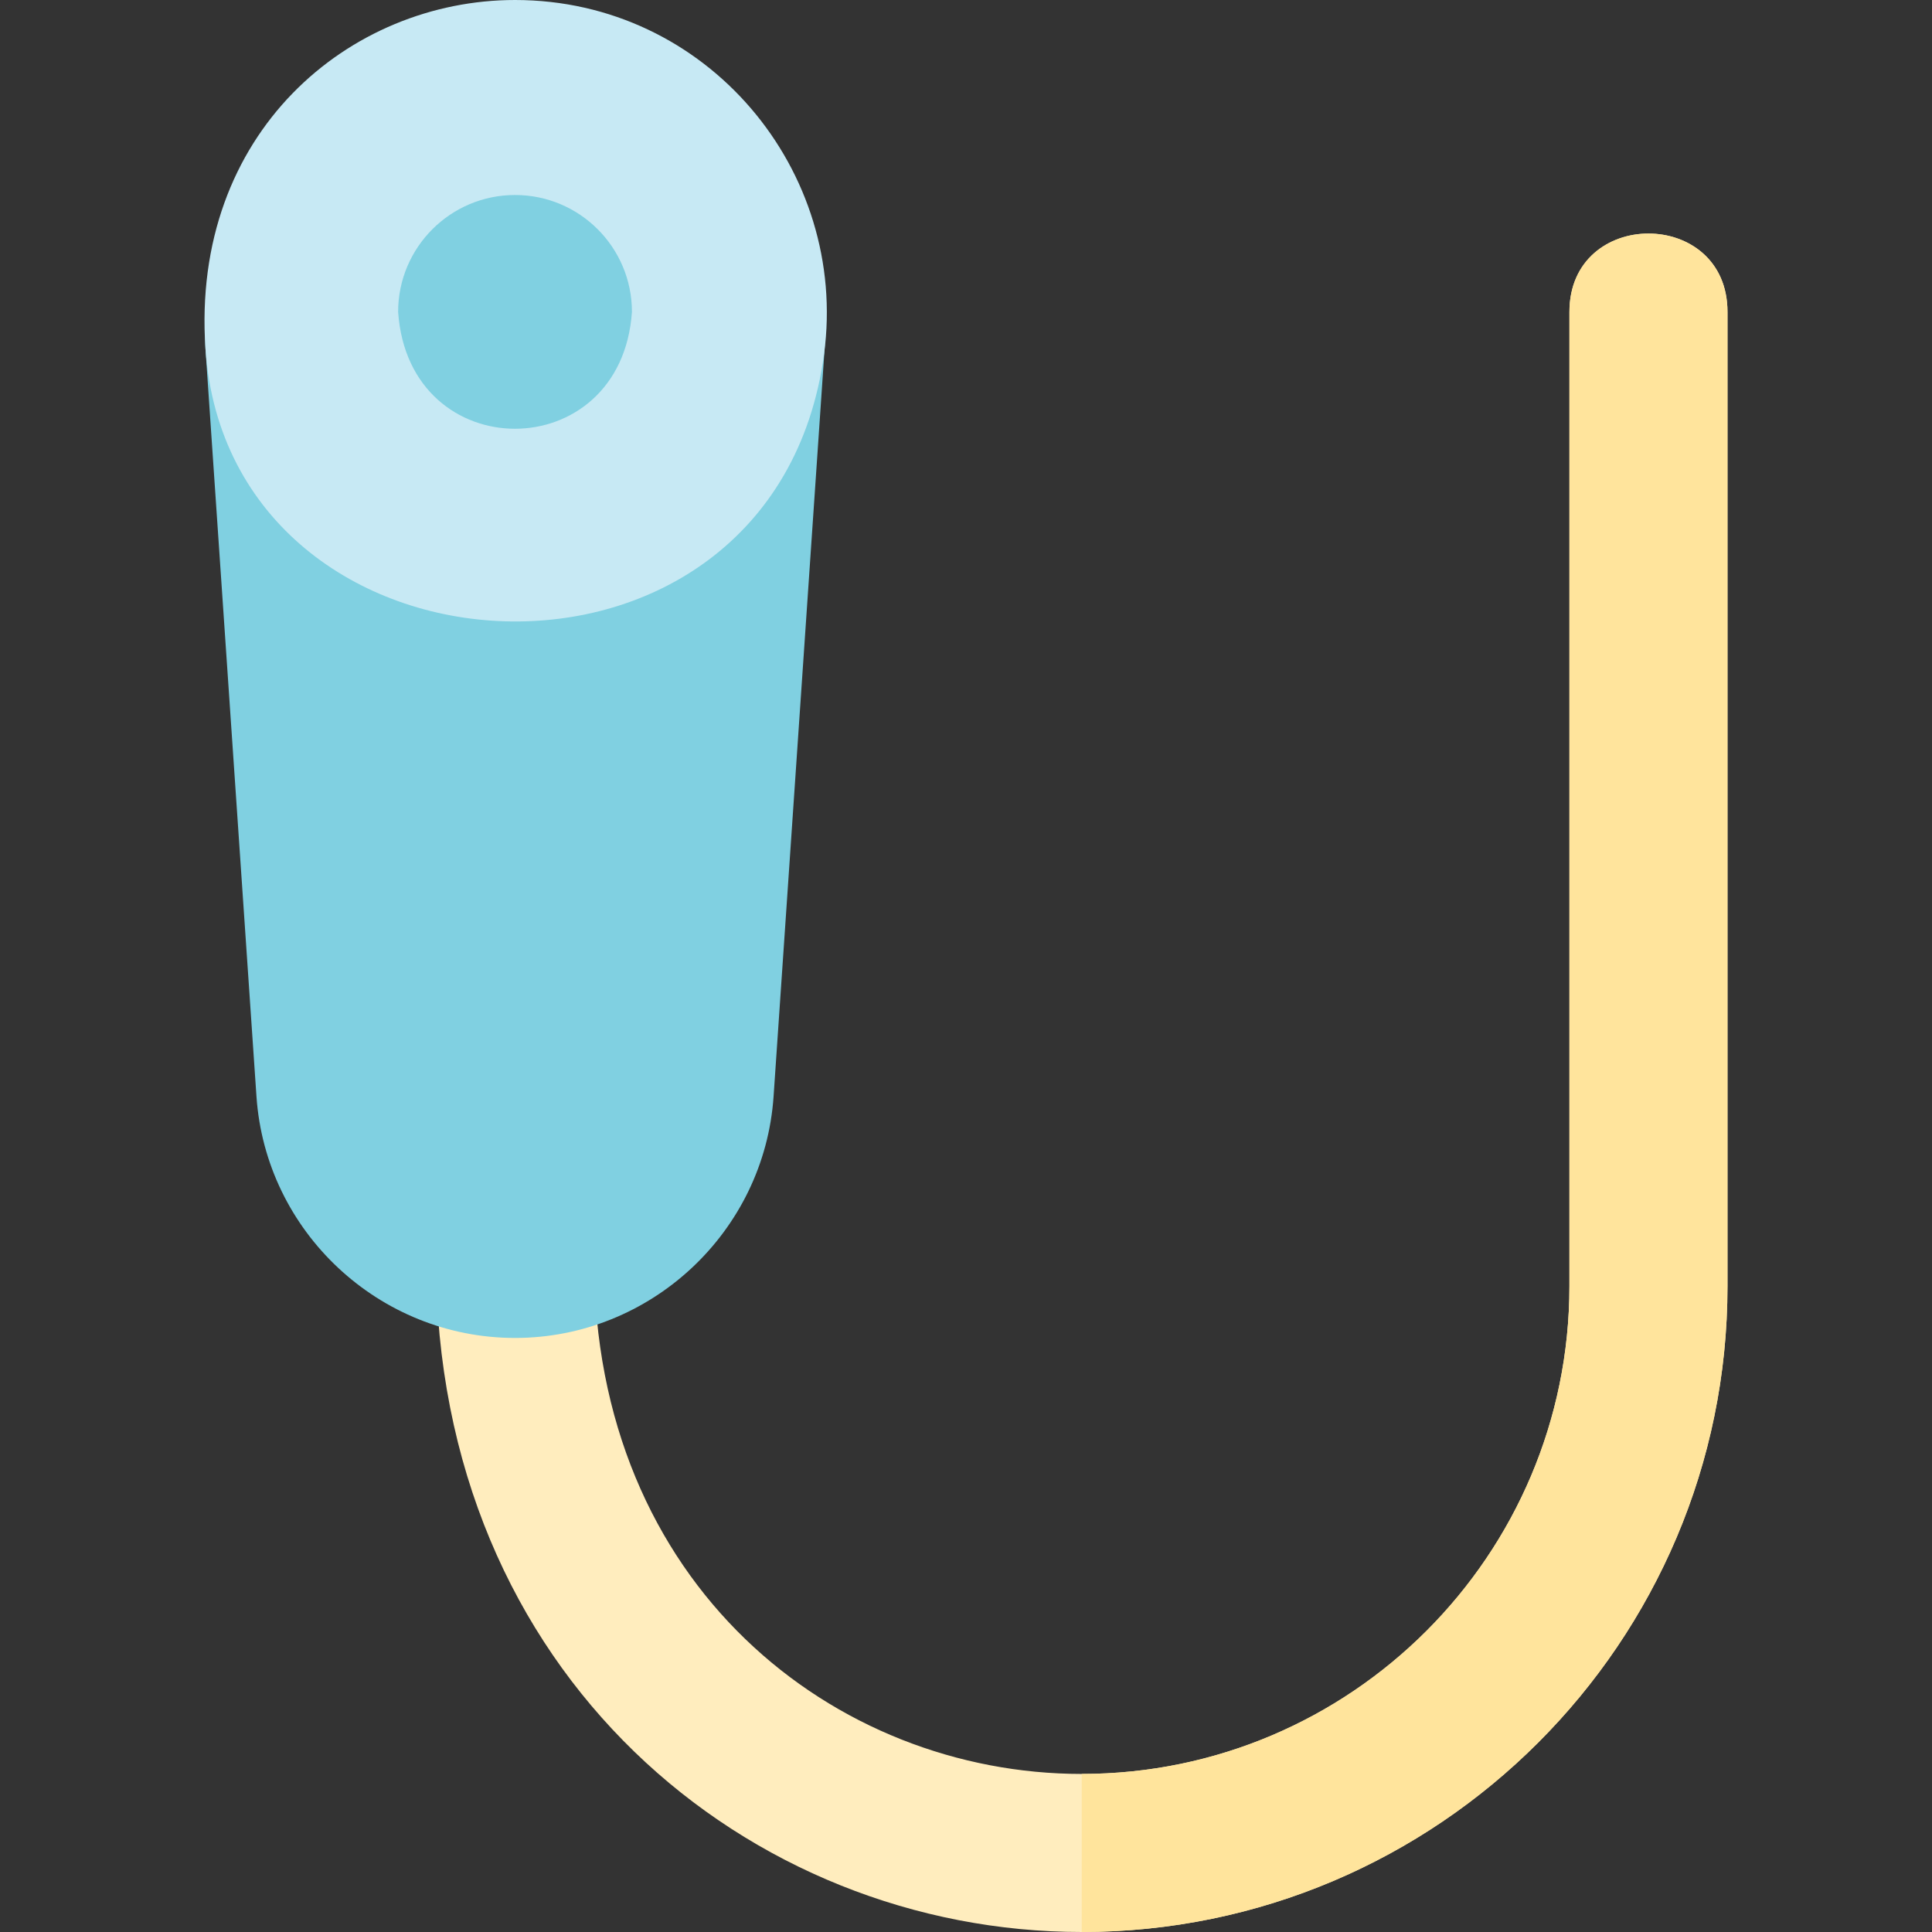 <?xml version="1.0" encoding="iso-8859-1"?>
<!-- Uploaded to: SVG Repo, www.svgrepo.com, Generator: SVG Repo Mixer Tools -->
<svg height="800px" width="800px" version="1.1" id="Layer_1" xmlns="http://www.w3.org/2000/svg" xmlns:xlink="http://www.w3.org/1999/xlink" 
	 viewBox="0 0 512 512" xml:space="preserve">
<rect x="0" y="0" width="512" height="512" fill="#333333" stroke="none"/>
<path style="fill:#FFEDBE;" d="M286.672,512c-88.006,0-171.131-67.967-171.131-178.375c0-11.567,9.377-20.944,20.944-20.944
	s20.944,9.377,20.944,20.944c0,86.59,63.721,136.486,129.242,136.486c71.265,0,129.242-57.976,129.242-129.241V82.66
	c0-27.676,41.888-27.705,41.888,0v258.211C457.803,435.233,381.034,512,286.672,512z"/>
<path style="fill:#80D0E1;" d="M136.486,354.57c-35.975,0-66.073-28.115-68.521-64.007L54.451,92.434
	C52.629,65.696,92.52,61.618,96.102,88.21c6.289,46.634,74.459,46.686,80.775,0.004c3.594-26.55,43.477-22.529,41.651,4.235
	l-13.523,198.119C202.555,326.458,172.458,354.57,136.486,354.57z"/>
<path style="fill:#C7E9F4;" d="M54.453,92.442C50.521,35.137,92.613,0,136.49,0c50.993,0,88.4,45.286,81.899,93.831
	C205.039,192.485,60.772,184.497,54.453,92.442z"/>
<path style="fill:#80D0E1;" d="M136.49,51.678c17.11,0,30.981,13.871,30.981,30.981c-2.825,41.247-59.13,41.327-61.963,0
	C105.509,65.55,119.381,51.678,136.49,51.678z"/>
<path style="fill:#FFE49C;" d="M415.914,82.66v258.211c0,71.265-57.978,129.241-129.242,129.241V512
	c94.362,0,171.131-76.767,171.131-171.129V82.66C457.803,54.984,415.914,54.956,415.914,82.66z"/>
</svg>